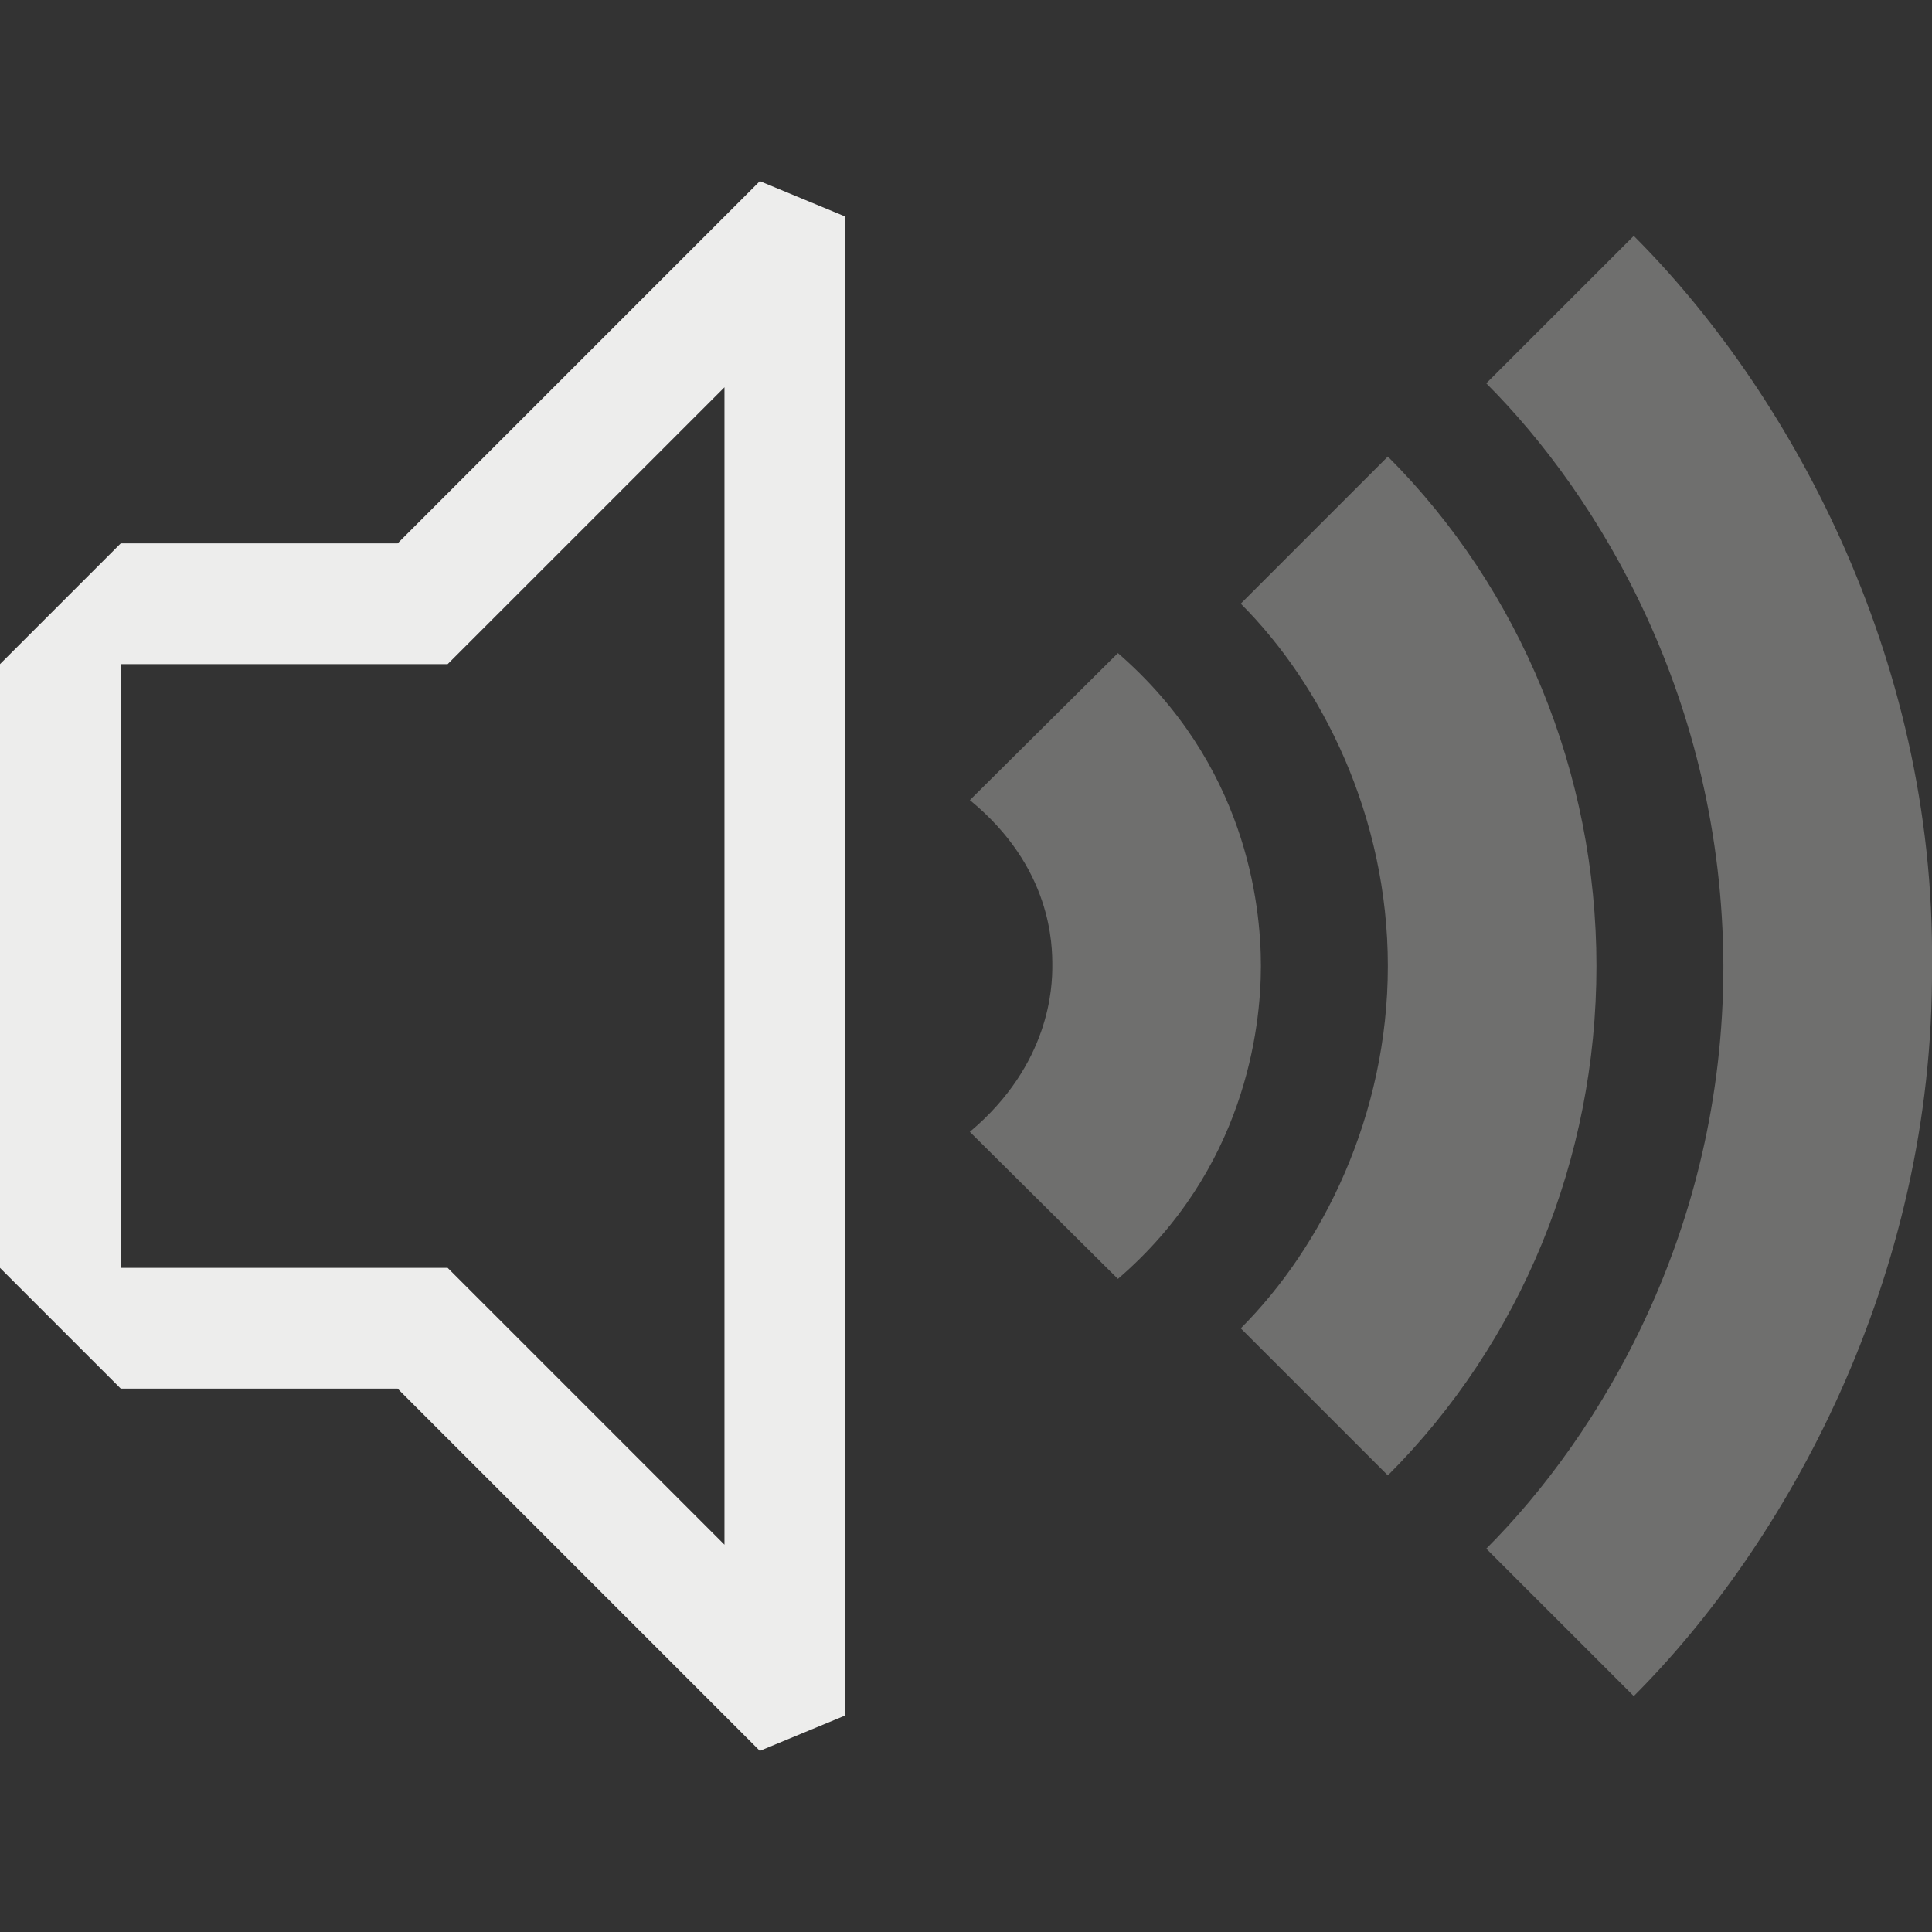 <?xml version="1.0" encoding="UTF-8" standalone="no"?>
<svg
   xmlns:dc="http://purl.org/dc/elements/1.1/"
   xmlns:cc="http://creativecommons.org/ns#"
   xmlns:rdf="http://www.w3.org/1999/02/22-rdf-syntax-ns#"
   xmlns:svg="http://www.w3.org/2000/svg"
   xmlns="http://www.w3.org/2000/svg"
   xmlns:sodipodi="http://sodipodi.sourceforge.net/DTD/sodipodi-0.dtd"
   xmlns:inkscape="http://www.inkscape.org/namespaces/inkscape"
   width="512"
   viewBox="0 0 512 512"
   height="512"
   id="svg2"
   version="1.1"
   inkscape:version="1.0 (4035a4fb49, 2020-05-01)"
   sodipodi:docname="off.svg">
  <rect x="0" y="0" width="512" height="512" fill="#333333" stroke="none"/>
  <sodipodi:namedview
     inkscape:snap-midpoints="true"
     inkscape:snap-global="true"
     pagecolor="#ffffff"
     bordercolor="#666666"
     borderopacity="1"
     objecttolerance="10"
     gridtolerance="10"
     guidetolerance="10"
     inkscape:pageopacity="0"
     inkscape:pageshadow="2"
     inkscape:window-width="1215"
     inkscape:window-height="776"
     id="namedview28"
     showgrid="false"
     inkscape:zoom="1.0020108"
     inkscape:cx="388.3992"
     inkscape:cy="173.67278"
     inkscape:window-x="65"
     inkscape:window-y="24"
     inkscape:window-maximized="1"
     inkscape:current-layer="svg2"
     showguides="true"
     inkscape:snap-intersection-paths="false"
     inkscape:object-paths="false"
     inkscape:document-rotation="0"
     inkscape:guide-bbox="true"
     inkscape:snap-smooth-nodes="true">
    <inkscape:grid
       type="xygrid"
       id="grid4158"
       spacingx="64"
       spacingy="64" />
  </sodipodi:namedview>
  <defs
     id="defs4">
    <inkscape:path-effect
       hide_knots="false"
       only_selected="false"
       apply_with_radius="true"
       apply_no_radius="true"
       use_knot_distance="true"
       flexible="false"
       chamfer_steps="1"
       radius="6"
       mode="F"
       method="auto"
       unit="px"
       satellites_param="F,0,0,1,0,0,0,1 @ F,0,0,1,0,0,0,1 @ F,0,0,1,0,0,0,1 @ F,0,0,1,0,0,0,1 @ F,0,0,1,0,0,0,1 @ F,0,0,1,0,0,0,1"
       lpeversion="1"
       is_visible="true"
       id="path-effect904"
       effect="fillet_chamfer" />
    <inkscape:path-effect
       visualbounds="false"
       linkedpath=""
       lpeversion="1"
       is_visible="true"
       id="path-effect902"
       effect="bounding_box" />
    <inkscape:path-effect
       hide_knots="false"
       only_selected="true"
       apply_with_radius="true"
       apply_no_radius="true"
       use_knot_distance="true"
       flexible="false"
       chamfer_steps="1"
       radius="32"
       mode="F"
       method="auto"
       unit="px"
       satellites_param="C,0,1,1,0,32,0,1 @ F,0,0,1,0,0,0,1 @ C,0,1,1,0,32,0,1 @ C,0,1,1,0,32,0,1 @ F,0,0,1,0,0,0,1 @ C,0,1,1,0,32,0,1 | F,0,0,1,0,0,0,1 @ F,0,0,1,0,0,0,1 @ F,0,0,1,0,0,0,1 @ F,0,0,1,0,0,0,1 @ F,0,0,1,0,0,0,1 @ F,0,0,1,0,0,0,1"
       lpeversion="1"
       is_visible="true"
       id="path-effect900"
       effect="fillet_chamfer" />
    <inkscape:path-effect
       hide_knots="false"
       only_selected="true"
       apply_with_radius="true"
       apply_no_radius="true"
       use_knot_distance="true"
       flexible="false"
       chamfer_steps="1"
       radius="24"
       mode="F"
       method="auto"
       unit="px"
       satellites_param="C,0,1,1,0,24,0,1 @ F,0,0,1,0,0,0,1 @ F,0,0,1,0,0,0,1 @ F,0,0,1,0,0,0,1 @ F,0,0,1,0,0,0,1 @ F,0,0,1,0,0,0,1 @ F,0,0,1,0,0,0,1 @ C,0,1,1,0,24,0,1 | F,0,0,1,0,0,0,1 @ F,0,0,1,0,0,0,1 @ F,0,0,1,0,0,0,1 @ F,0,0,1,0,0,0,1 @ F,0,0,1,0,0,0,1 @ F,0,0,1,0,0,0,1"
       lpeversion="1"
       is_visible="true"
       id="path-effect898"
       effect="fillet_chamfer" />
    <inkscape:path-effect
       hide_knots="false"
       only_selected="true"
       apply_with_radius="true"
       apply_no_radius="true"
       use_knot_distance="true"
       flexible="false"
       chamfer_steps="1"
       radius="32"
       mode="F"
       method="auto"
       unit="px"
       satellites_param="F,0,0,1,0,0,0,1 @ F,0,0,1,0,0,0,1 @ C,0,1,1,0,32,0,1 @ C,0,1,1,0,32,0,1 @ F,0,0,1,0,0,0,1 @ F,0,0,1,0,0,0,1 | F,0,0,1,0,0,0,1 @ F,0,0,1,0,0,0,1 @ F,0,0,1,0,0,0,1 @ F,0,0,1,0,0,0,1 @ F,0,0,1,0,0,0,1 @ F,0,0,1,0,0,0,1"
       lpeversion="1"
       is_visible="true"
       id="path-effect896"
       effect="fillet_chamfer" />
    <inkscape:path-effect
       hide_knots="false"
       only_selected="false"
       apply_with_radius="true"
       apply_no_radius="true"
       use_knot_distance="true"
       flexible="false"
       chamfer_steps="1"
       radius="0"
       mode="F"
       method="auto"
       unit="px"
       satellites_param="F,0,0,1,0,0,0,1 @ F,0,0,1,0,0,0,1 @ F,0,0,1,0,0,0,1 @ F,0,0,1,0,0,0,1 @ F,0,0,1,0,0,0,1 @ F,0,0,1,0,0,0,1 | F,0,0,1,0,0,0,1 @ F,0,0,1,0,0,0,1 @ F,0,0,1,0,0,0,1 @ F,0,0,1,0,0,0,1 @ F,0,0,1,0,0,0,1 @ F,0,0,1,0,0,0,1"
       lpeversion="1"
       is_visible="true"
       id="path-effect894"
       effect="fillet_chamfer" />
    <inkscape:path-effect
       hide_knots="false"
       only_selected="true"
       apply_with_radius="true"
       apply_no_radius="true"
       use_knot_distance="true"
       flexible="false"
       chamfer_steps="1"
       radius="28"
       mode="F"
       method="auto"
       unit="px"
       satellites_param="C,0,1,1,0,28,0,1 @ F,0,0,1,0,0,0,1 @ C,0,1,1,0,28,0,1 @ C,0,1,1,0,28,0,1 @ F,0,0,1,0,0,0,1 @ C,0,1,1,0,28,0,1 | F,0,0,1,0,0,0,1 @ F,0,0,1,0,0,0,1 @ F,0,0,1,0,0,0,1 @ F,0,0,1,0,0,0,1 @ F,0,0,1,0,0,0,1 @ F,0,0,1,0,0,0,1"
       lpeversion="1"
       is_visible="true"
       id="path-effect892"
       effect="fillet_chamfer" />
    <inkscape:path-effect
       hide_knots="false"
       only_selected="true"
       apply_with_radius="true"
       apply_no_radius="true"
       use_knot_distance="true"
       flexible="false"
       chamfer_steps="1"
       radius="27"
       mode="F"
       method="auto"
       unit="px"
       satellites_param="C,0,0,1,0,0,0,1 @ C,0,0,1,0,0,0,1 @ C,0,0,1,0,0,0,1 @ C,0,0,1,0,0,0,1 @ C,0,0,1,0,0,0,1 @ C,0,0,1,0,0,0,1 | C,0,0,1,0,0,0,1 @ C,0,0,1,0,0,0,1 @ C,0,0,1,0,0,0,1 @ C,0,0,1,0,0,0,1 @ C,0,0,1,0,0,0,1 @ C,0,0,1,0,0,0,1"
       lpeversion="1"
       is_visible="true"
       id="path-effect890"
       effect="fillet_chamfer" />
    <inkscape:path-effect
       effect="fillet_chamfer"
       id="path-effect884"
       is_visible="true"
       lpeversion="1"
       satellites_param="F,0,0,1,0,0,0,1 @ F,0,0,1,0,0,0,1 @ F,0,0,1,0,0,0,1 @ F,0,0,1,0,0,0,1 @ F,0,0,1,0,0,0,1 @ F,0,0,1,0,0,0,1"
       unit="px"
       method="auto"
       mode="F"
       radius="30"
       chamfer_steps="1"
       flexible="false"
       use_knot_distance="true"
       apply_no_radius="true"
       apply_with_radius="true"
       only_selected="false"
       hide_knots="false" />
    <inkscape:path-effect
       hide_knots="false"
       only_selected="false"
       apply_with_radius="true"
       apply_no_radius="true"
       use_knot_distance="true"
       flexible="false"
       chamfer_steps="1"
       radius="30"
       mode="F"
       method="auto"
       unit="px"
       satellites_param="F,0,0,1,0,0,0,1 @ F,0,0,1,0,0,0,1 @ F,0,0,1,0,0,0,1 @ F,0,0,1,0,0,0,1 @ F,0,0,1,0,0,0,1 @ F,0,0,1,0,0,0,1"
       lpeversion="1"
       is_visible="true"
       id="path-effect865"
       effect="fillet_chamfer" />
  </defs>
  <path
     style="fill:#ededec;fill-opacity:0.32;fill-rule:evenodd;stroke:none;stroke-width:8.638;stroke-linecap:butt;stroke-linejoin:miter;stroke-miterlimit:4;stroke-dasharray:none;stroke-opacity:1"
     d="m 432.964,62.512 -39.091,39.073 c 29.906,29.906 62.579,83.841 62.844,154.415 0,70.526 -32.974,124.544 -62.844,154.415 l 39.091,39.073 C 473.184,409.268 512.53,338.923 512,256 512.969,173.077 473.167,102.715 432.964,62.512 Z"
     id="path4508"
     inkscape:connector-curvature="0"
     sodipodi:nodetypes="ccccccc" />
  <path
     style="fill:#ededec;fill-opacity:0.32;fill-rule:evenodd;stroke:none;stroke-width:8.638;stroke-linecap:butt;stroke-linejoin:miter;stroke-miterlimit:4;stroke-dasharray:none;stroke-opacity:1"
     d="m 367.794,120.991 -38.982,38.986 c 21.633,21.633 38.982,56.469 38.982,96.022 0,39.553 -17.337,74.381 -38.982,96.025 l 38.982,38.974 c 35.26,-35.26 55.282,-83.75 55.282,-134.999 0,-51.015 -20.093,-99.82 -55.282,-135.009 z"
     id="path4529"
     inkscape:connector-curvature="0"
     sodipodi:nodetypes="ccccccc" />
  <path
     inkscape:original-d="m 296.25708,173.07655 -39.23753,38.96379 C 278.8708,229.91256 278.8708,250.62803 278.8708,256 c 0,5.34187 -0.49204,26.00666 -21.86416,43.94943 l 39.24785,38.97403 C 329.91398,309.97471 334.1531,272.54241 334.1531,256 c 0,-16.57095 -4.02246,-53.54391 -37.89602,-82.92345 z"
     inkscape:path-effect="#path-effect904"
     style="fill:#ededec;fill-opacity:0.32;fill-rule:evenodd;stroke:none;stroke-width:8.638;stroke-linecap:butt;stroke-linejoin:miter;stroke-miterlimit:4;stroke-dasharray:none;stroke-opacity:1"
     d="m 296.257,173.077 -39.238,38.964 C 278.871,229.913 278.871,250.628 278.871,256 c 0,5.342 -0.492,26.007 -21.864,43.949 l 39.248,38.974 C 329.914,309.975 334.153,272.542 334.153,256 c 0,-16.571 -4.022,-53.544 -37.896,-82.923 z"
     id="path4569"
     inkscape:connector-curvature="0"
     sodipodi:nodetypes="ccscccc" />
  <path
     inkscape:original-d="M 223.99218,25.380857 105.36913,144.0039 H 0 v 223.9922 h 105.36913 l 118.62305,118.625 z m -32,77.255873 v 306.7285 L 118.62499,335.9961 H 32 V 176.0039 h 86.62499 z"
     inkscape:path-effect="#path-effect900"
     sodipodi:nodetypes="cccccccccccccc"
     id="path888"
     d="M 201.365,48.008 105.369,144.004 H 32 l -32,32 v 159.992 l 32,32 h 73.369 l 95.996,95.997 22.627,-9.372 0,-397.24 z m -9.373,54.628 v 306.728 L 118.625,335.996 H 32 V 176.004 h 86.625 z"
     style="color:#000000;font-style:normal;font-variant:normal;font-weight:normal;font-stretch:normal;font-size:medium;line-height:normal;font-family:sans-serif;font-variant-ligatures:normal;font-variant-position:normal;font-variant-caps:normal;font-variant-numeric:normal;font-variant-alternates:normal;font-variant-east-asian:normal;font-feature-settings:normal;font-variation-settings:normal;text-indent:0;text-align:start;text-decoration:none;text-decoration-line:none;text-decoration-style:solid;text-decoration-color:#000000;letter-spacing:normal;word-spacing:normal;text-transform:none;writing-mode:lr-tb;direction:ltr;text-orientation:mixed;dominant-baseline:auto;baseline-shift:baseline;text-anchor:start;white-space:normal;shape-padding:0;shape-margin:0;inline-size:0;clip-rule:nonzero;display:inline;overflow:visible;visibility:visible;opacity:1;isolation:auto;mix-blend-mode:normal;color-interpolation:sRGB;color-interpolation-filters:linearRGB;solid-color:#000000;solid-opacity:1;vector-effect:none;fill:#ededec;fill-opacity:1;fill-rule:nonzero;stroke:none;stroke-width:32;stroke-linecap:butt;stroke-linejoin:miter;stroke-miterlimit:4;stroke-dasharray:none;stroke-dashoffset:0;stroke-opacity:1;color-rendering:auto;image-rendering:auto;shape-rendering:auto;text-rendering:auto;enable-background:accumulate;stop-color:#000000;stop-opacity:1" />
</svg>
